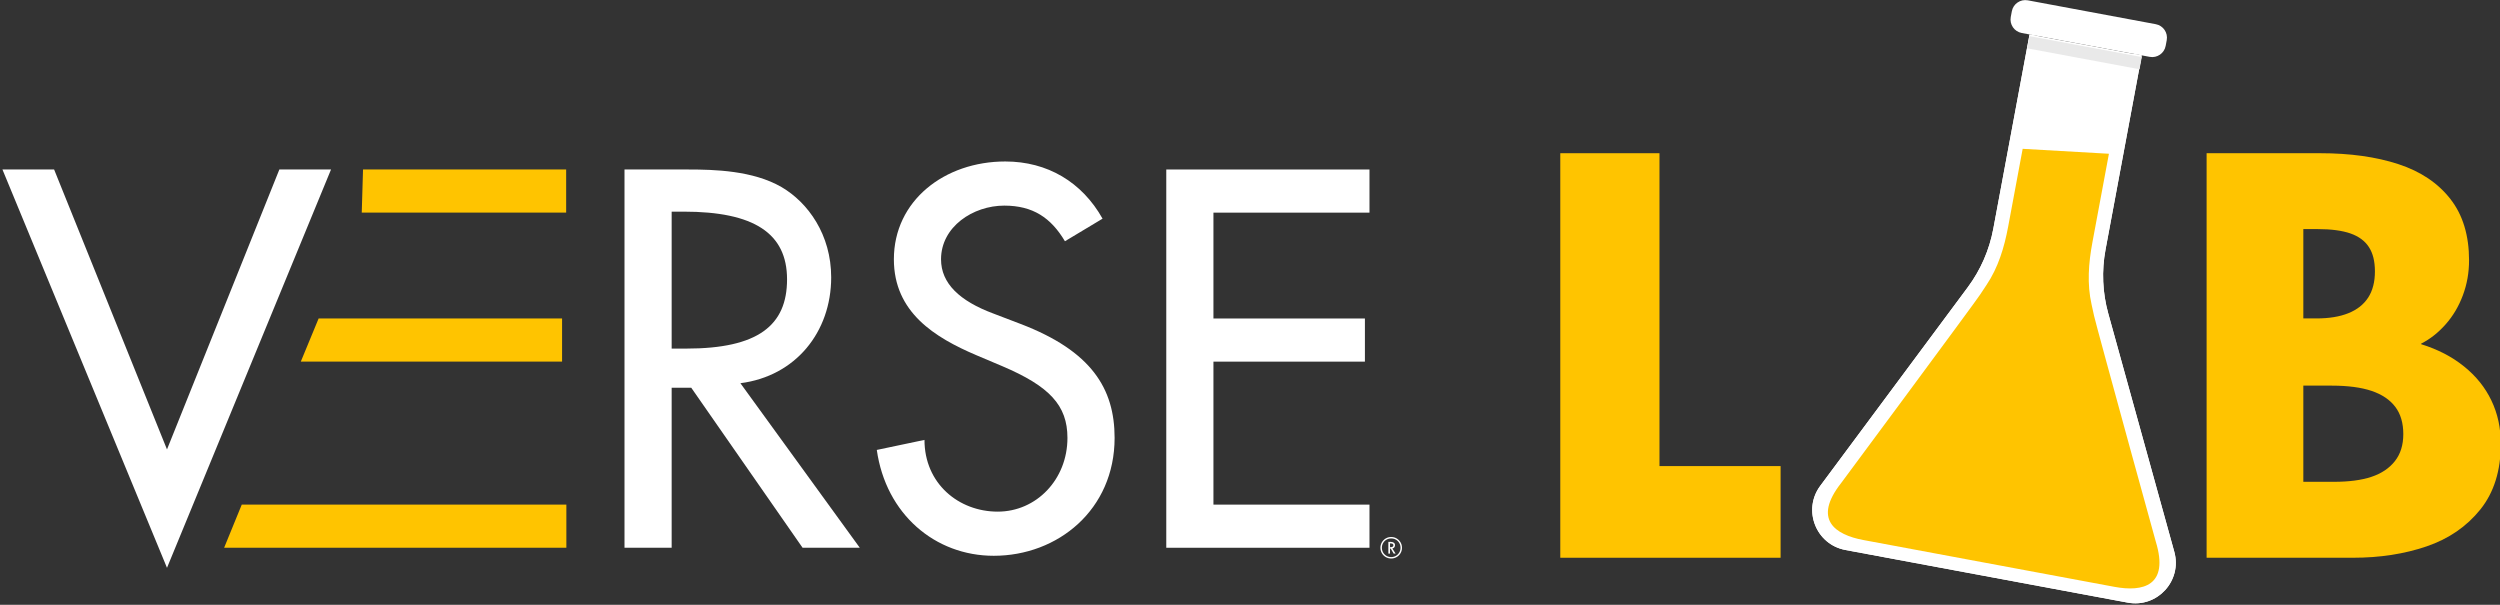 <?xml version="1.0" encoding="UTF-8" standalone="no"?>
<!DOCTYPE svg PUBLIC "-//W3C//DTD SVG 1.1//EN" "http://www.w3.org/Graphics/SVG/1.1/DTD/svg11.dtd">
<svg width="100%" height="100%" viewBox="0 0 773 187" version="1.1" xmlns="http://www.w3.org/2000/svg" xmlns:xlink="http://www.w3.org/1999/xlink" xml:space="preserve" xmlns:serif="http://www.serif.com/" style="fill-rule:evenodd;clip-rule:evenodd;stroke-linejoin:round;stroke-miterlimit:2;">
    <rect x="0" y="0" width="773" height="187" fill="#333333" stroke="none"/>
    <g transform="matrix(1,0,0,1,-2680.7,-1243.99)">
        <g transform="matrix(1,0,0,1,-0.022,-0.458)">
            <g transform="matrix(1.9,0,0,1.9,120.2,1058.15)">
                <g transform="matrix(0.042,0,0,0.105,1283.35,-168.534)">
                    <g transform="matrix(24.964,0,0,9.986,-30423.9,1752.24)">
                        <path d="M1280.41,105.084L1305.95,166.906L1331.41,105.084L1323.39,105.084L1305.95,148.531L1288.43,105.084L1280.41,105.084Z" style="fill:white;fill-rule:nonzero;"/>
                    </g>
                    <g transform="matrix(24.964,0,0,9.986,-30423.9,1752.24)">
                        <path d="M1376.96,105.084L1376.96,163.792L1384.28,163.792L1384.28,138.954L1387.32,138.954L1404.6,163.792L1413.48,163.792L1394.95,138.253C1403.51,137.163 1409.04,130.311 1409.04,121.825C1409.04,115.206 1405.46,110.223 1401.33,107.81C1396.89,105.24 1390.9,105.084 1386.85,105.084L1376.96,105.084ZM1384.28,111.625L1386.15,111.625C1397.05,111.625 1402.19,114.973 1402.19,122.136C1402.19,129.299 1397.67,132.881 1386.54,132.881L1384.28,132.881L1384.28,111.625Z" style="fill:white;fill-rule:nonzero;"/>
                    </g>
                    <g transform="matrix(24.964,0,0,9.986,-30423.9,1752.24)">
                        <path d="M1436.06,103.839C1426.64,103.839 1418.77,109.912 1418.77,119.022C1418.77,127.275 1425.16,131.168 1431.54,133.893L1435.59,135.606C1442.91,138.72 1445.71,141.679 1445.71,146.74C1445.71,153.203 1440.88,158.186 1434.89,158.186C1428.82,158.186 1423.52,153.826 1423.52,147.052L1416.12,148.609C1417.53,158.575 1425.16,165.038 1434.27,165.038C1444.23,165.038 1453.03,157.874 1453.03,146.74C1453.03,139.11 1449.45,133.27 1438.47,129.066L1434.19,127.431C1428.97,125.484 1426.09,122.759 1426.09,119.022C1426.09,113.961 1431.07,110.69 1435.9,110.69C1440.34,110.69 1443.14,112.559 1445.32,116.219L1451.16,112.715C1447.97,107.031 1442.6,103.839 1436.06,103.839Z" style="fill:white;fill-rule:nonzero;"/>
                    </g>
                    <g transform="matrix(24.964,0,0,9.986,-30423.9,1752.24)">
                        <path d="M1461.05,105.084L1461.05,163.792L1492.59,163.792L1492.59,157.096L1468.37,157.096L1468.37,134.905L1491.88,134.905L1491.88,128.209L1468.37,128.209L1468.37,111.78L1492.59,111.78L1492.59,105.084L1461.05,105.084Z" style="fill:white;fill-rule:nonzero;"/>
                    </g>
                    <g id="E">
                        <g transform="matrix(61.973,0,0,16.7,-110568,871.727)">
                            <path d="M1844.23,115.559L1831.53,115.559L1831.45,119.563L1844.23,119.563L1844.23,115.559Z" style="fill:rgb(255,196,0);"/>
                        </g>
                        <g transform="matrix(74.272,0,0,16.7,-133266,1102.65)">
                            <path d="M1844.23,115.559L1831.53,115.559L1830.6,119.563L1844.23,119.563L1844.23,115.559Z" style="fill:rgb(255,196,0);"/>
                        </g>
                        <g transform="matrix(99.029,0,0,16.7,-178907,1391.1)">
                            <path d="M1844.23,115.559L1831.53,115.559L1830.84,119.563L1844.23,119.563L1844.23,115.559Z" style="fill:rgb(255,196,0);"/>
                        </g>
                    </g>
                    <g transform="matrix(5.154,0,0,2.062,3061.9,3272.01)">
                        <path d="M748.807,64.271C747.335,64.271 745.977,63.914 744.735,63.201C743.493,62.488 742.509,61.51 741.784,60.267C741.06,59.025 740.697,57.656 740.697,56.161C740.697,54.688 741.06,53.337 741.784,52.106C742.509,50.875 743.493,49.897 744.735,49.173C745.977,48.448 747.335,48.086 748.807,48.086C750.28,48.086 751.637,48.448 752.879,49.173C754.122,49.897 755.105,50.875 755.83,52.106C756.555,53.337 756.917,54.688 756.917,56.161C756.917,57.656 756.555,59.025 755.83,60.267C755.105,61.51 754.122,62.488 752.879,63.201C751.637,63.914 750.28,64.271 748.807,64.271ZM750.671,60.578L748.29,56.54L749.428,56.368L752.12,60.578L750.671,60.578ZM748.807,63.201C750.096,63.201 751.275,62.89 752.344,62.269C753.414,61.648 754.26,60.802 754.881,59.733C755.502,58.663 755.813,57.472 755.813,56.161C755.813,54.872 755.502,53.693 754.881,52.624C754.26,51.554 753.414,50.714 752.344,50.104C751.275,49.495 750.096,49.19 748.807,49.19C747.519,49.19 746.34,49.495 745.27,50.104C744.2,50.714 743.355,51.554 742.734,52.624C742.112,53.693 741.802,54.872 741.802,56.161C741.802,57.472 742.112,58.663 742.734,59.733C743.355,60.802 744.2,61.648 745.27,62.269C746.34,62.89 747.519,63.201 748.807,63.201ZM746.668,60.578L746.668,51.778L748.428,51.778C749.44,51.778 750.234,51.985 750.809,52.399C751.384,52.813 751.672,53.435 751.672,54.263C751.672,55.045 751.424,55.666 750.93,56.126C750.435,56.586 749.739,56.816 748.842,56.816L747.91,56.816L747.91,60.578L746.668,60.578ZM748.497,55.747C749.095,55.747 749.572,55.626 749.929,55.384C750.285,55.143 750.464,54.78 750.464,54.297C750.464,53.837 750.285,53.492 749.929,53.262C749.572,53.032 749.083,52.917 748.462,52.917L747.91,52.917L747.91,55.747L748.497,55.747Z" style="fill:white;fill-rule:nonzero;"/>
                    </g>
                </g>
                <g transform="matrix(0.913,0,0,0.913,-1123.49,60.404)">
                    <g>
                        <g transform="matrix(1,0,0,1,6.96,0)">
                            <path d="M2977.76,140.65L2977.76,68.545L2995.44,68.545L2995.44,124.312L3017.03,124.312L3017.03,140.65L2977.76,140.65Z" style="fill:rgb(255,196,0);fill-rule:nonzero;"/>
                        </g>
                        <g transform="matrix(1,0,0,1,-9.737,0)">
                            <path d="M3109.66,140.65L3109.66,68.545L3129.92,68.545C3135.24,68.545 3139.89,69.195 3143.85,70.494C3147.81,71.793 3150.89,73.862 3153.11,76.702C3155.33,79.542 3156.44,83.19 3156.44,87.647C3156.44,89.838 3156.07,91.91 3155.34,93.865C3154.61,95.819 3153.6,97.537 3152.29,99.018C3150.99,100.499 3149.53,101.656 3147.9,102.489L3147.9,102.585C3150.86,103.503 3153.41,104.823 3155.54,106.545C3157.68,108.266 3159.31,110.29 3160.42,112.617C3161.54,114.944 3162.1,117.523 3162.1,120.356C3162.1,125.127 3160.88,129.029 3158.44,132.06C3156,135.092 3152.81,137.282 3148.86,138.629C3144.91,139.976 3140.54,140.65 3135.76,140.65L3109.66,140.65ZM3132.33,127.115C3135.04,127.115 3137.28,126.819 3139.05,126.226C3140.82,125.634 3142.21,124.705 3143.21,123.442C3144.21,122.178 3144.72,120.57 3144.72,118.616C3144.72,116.63 3144.24,115.005 3143.28,113.741C3142.32,112.477 3140.91,111.532 3139.06,110.908C3137.2,110.283 3134.83,109.971 3131.95,109.971L3126.9,109.971L3126.9,127.115L3132.33,127.115ZM3129.26,97.992C3131.5,97.992 3133.39,97.681 3134.93,97.06C3136.48,96.439 3137.66,95.51 3138.46,94.275C3139.26,93.039 3139.66,91.483 3139.66,89.608C3139.66,87.825 3139.31,86.382 3138.59,85.279C3137.88,84.176 3136.78,83.366 3135.3,82.847C3133.81,82.329 3131.86,82.069 3129.45,82.069L3126.9,82.069L3126.9,97.992L3129.26,97.992Z" style="fill:rgb(255,196,0);fill-rule:nonzero;"/>
                        </g>
                        <g transform="matrix(1.223,0.228,-0.228,1.223,3103.52,53.936)">
                            <path d="M0,77.443L-41.143,77.443C-45.447,77.443 -48.264,72.931 -46.371,69.065L-30.813,37.235C-29.452,34.454 -28.748,31.407 -28.748,28.303L-28.748,0L-12.395,0L-12.395,28.303C-12.395,31.407 -11.691,34.454 -10.329,37.235L5.228,69.065C7.12,72.931 4.305,77.443 0,77.443" style="fill:white;fill-rule:nonzero;"/>
                        </g>
                        <g transform="matrix(1.223,0.228,-0.228,1.223,3108,65.372)">
                            <path d="M0,60.687L-15.557,28.858C-16.919,26.077 -17.622,23.03 -17.622,19.925L-17.622,-8.378L-18.776,-8.378L-18.776,19.925C-18.776,23.18 -18.026,26.446 -16.596,29.366L-1.027,61.195C-0.323,62.649 -0.404,64.346 -1.27,65.719C-2.123,67.092 -3.601,67.912 -5.228,67.912L-46.37,67.912C-47.998,67.912 -49.475,67.092 -50.329,65.719C-51.194,64.346 -51.275,62.649 -50.571,61.195L-35.003,29.366C-33.571,26.446 -32.821,23.18 -32.821,19.925L-32.821,-8.378L-33.976,-8.378L-33.976,19.925C-33.976,23.03 -34.68,26.077 -36.041,28.858L-51.599,60.687C-53.491,64.553 -50.675,69.065 -46.37,69.065L-5.228,69.065C-0.923,69.065 1.893,64.553 0,60.687" style="fill:white;fill-rule:nonzero;"/>
                        </g>
                        <g transform="matrix(1.223,0.228,-0.228,1.223,3101.35,81.572)">
                            <path d="M0,45.968C0,45.968 -2.804,40.209 -5.966,33.723C-9.948,25.518 -14.495,16.147 -14.622,15.789L-15.268,14.265C-16.468,11.484 -16.791,8.495 -16.791,5.471L-16.791,-7.443L-29.07,-5.873L-29.07,5.471C-29.07,8.495 -29.394,11.484 -30.594,14.265L-31.24,15.789C-31.355,16.124 -35.326,24.318 -39.1,32.084C-42.562,39.194 -45.862,45.968 -45.862,45.968C-48.933,51.854 -45.366,53.411 -41.212,53.411L-4.65,53.411C-0.496,53.411 3.07,51.854 0,45.968" style="fill:rgb(255,196,0);fill-rule:nonzero;"/>
                        </g>
                        <g transform="matrix(-1.223,-0.228,-0.228,1.223,3637.4,-340.43)">
                            <rect x="376.118" y="390.508" width="16.351" height="1.779" style="fill:rgb(233,233,233);"/>
                        </g>
                        <g transform="matrix(1.223,0.228,-0.228,1.223,3090.86,45.546)">
                            <path d="M0,4.761L-18.647,4.761C-19.732,4.761 -20.612,3.881 -20.612,2.796L-20.612,1.965C-20.612,0.88 -19.732,0 -18.647,0L0,0C1.085,0 1.965,0.88 1.965,1.965L1.965,2.796C1.965,3.881 1.085,4.761 0,4.761" style="fill:white;fill-rule:nonzero;"/>
                        </g>
                    </g>
                </g>
            </g>
        </g>
    </g>
</svg>

